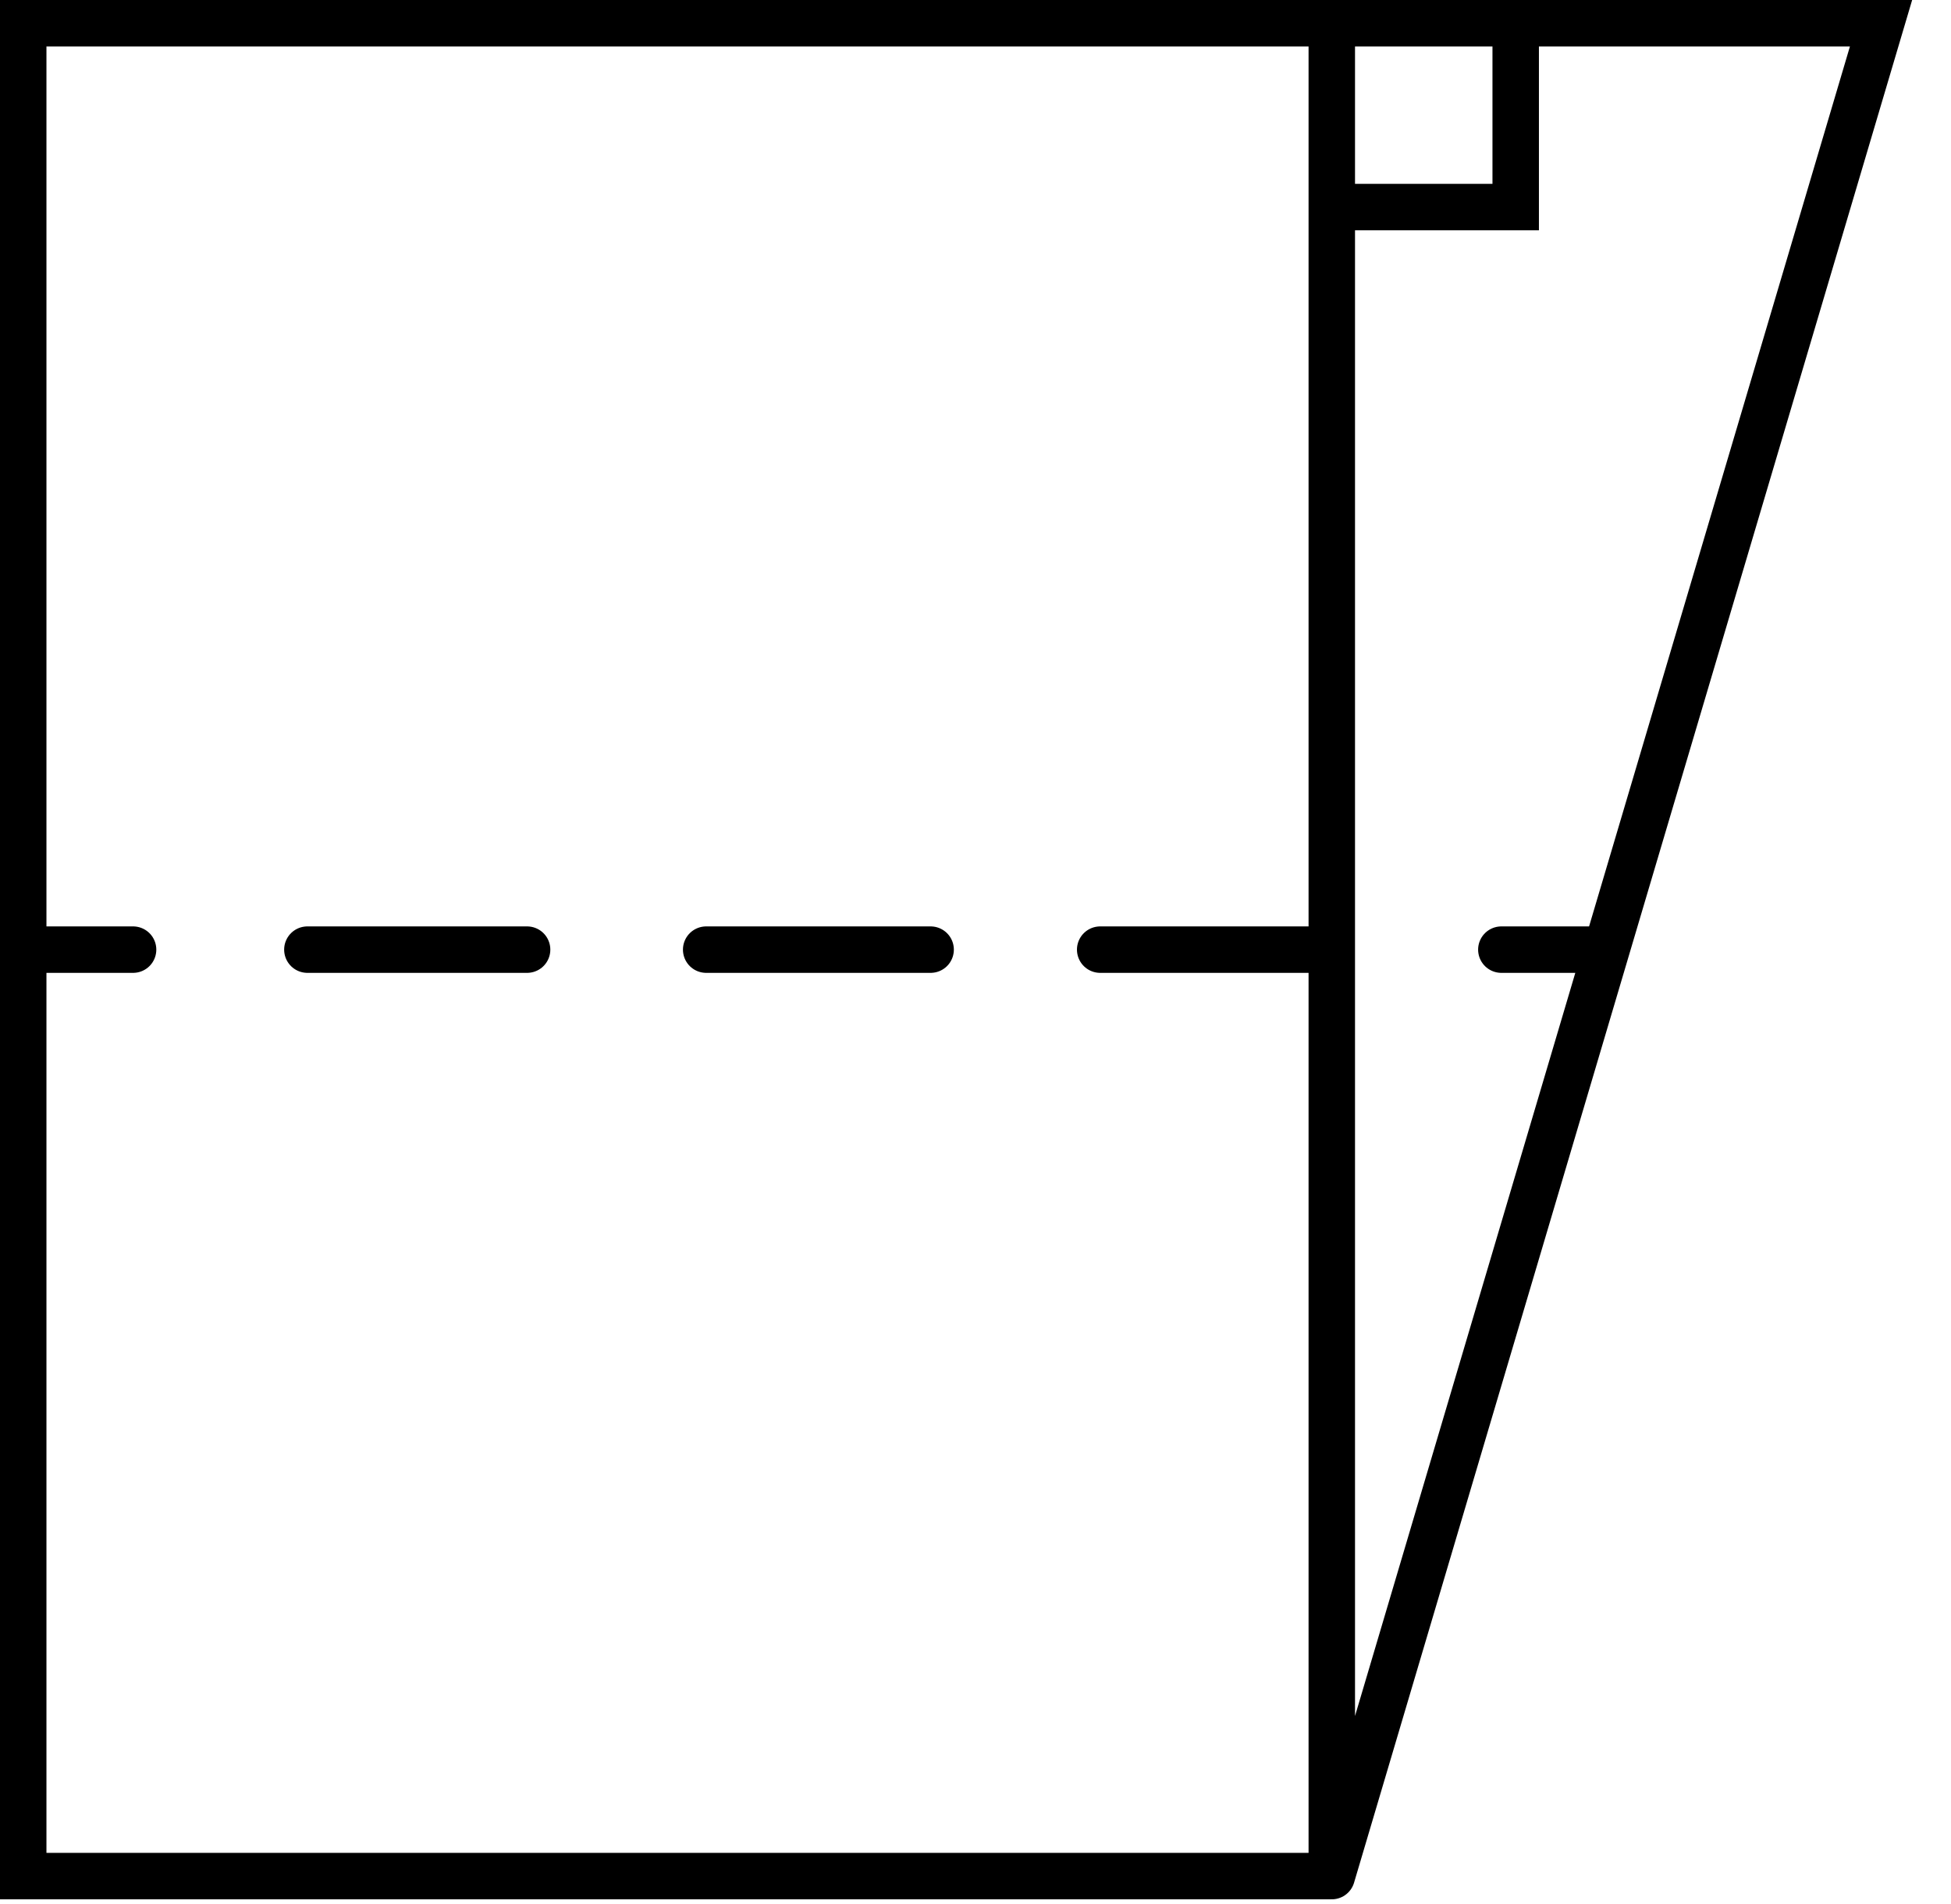 <svg width="42" height="41" viewBox="0 0 42 41" fill="none" xmlns="http://www.w3.org/2000/svg">
<path d="M28.67 0.5V4.458M28.67 0.5H32.629M28.67 0.5H0.5V20.445M28.67 40.391L34.582 20.445M28.67 40.391V20.445M28.67 40.391H0.5V20.445M28.67 4.458H32.629V0.5M28.67 4.458V20.445M32.629 0.5H40.494L37.538 10.473L34.582 20.445M34.582 20.445H32.32M28.67 20.445H23.684M20.034 20.445H15.202M11.347 20.445H6.617M2.865 20.445H0.5" stroke="black" stroke-linecap="round"/>
</svg>
